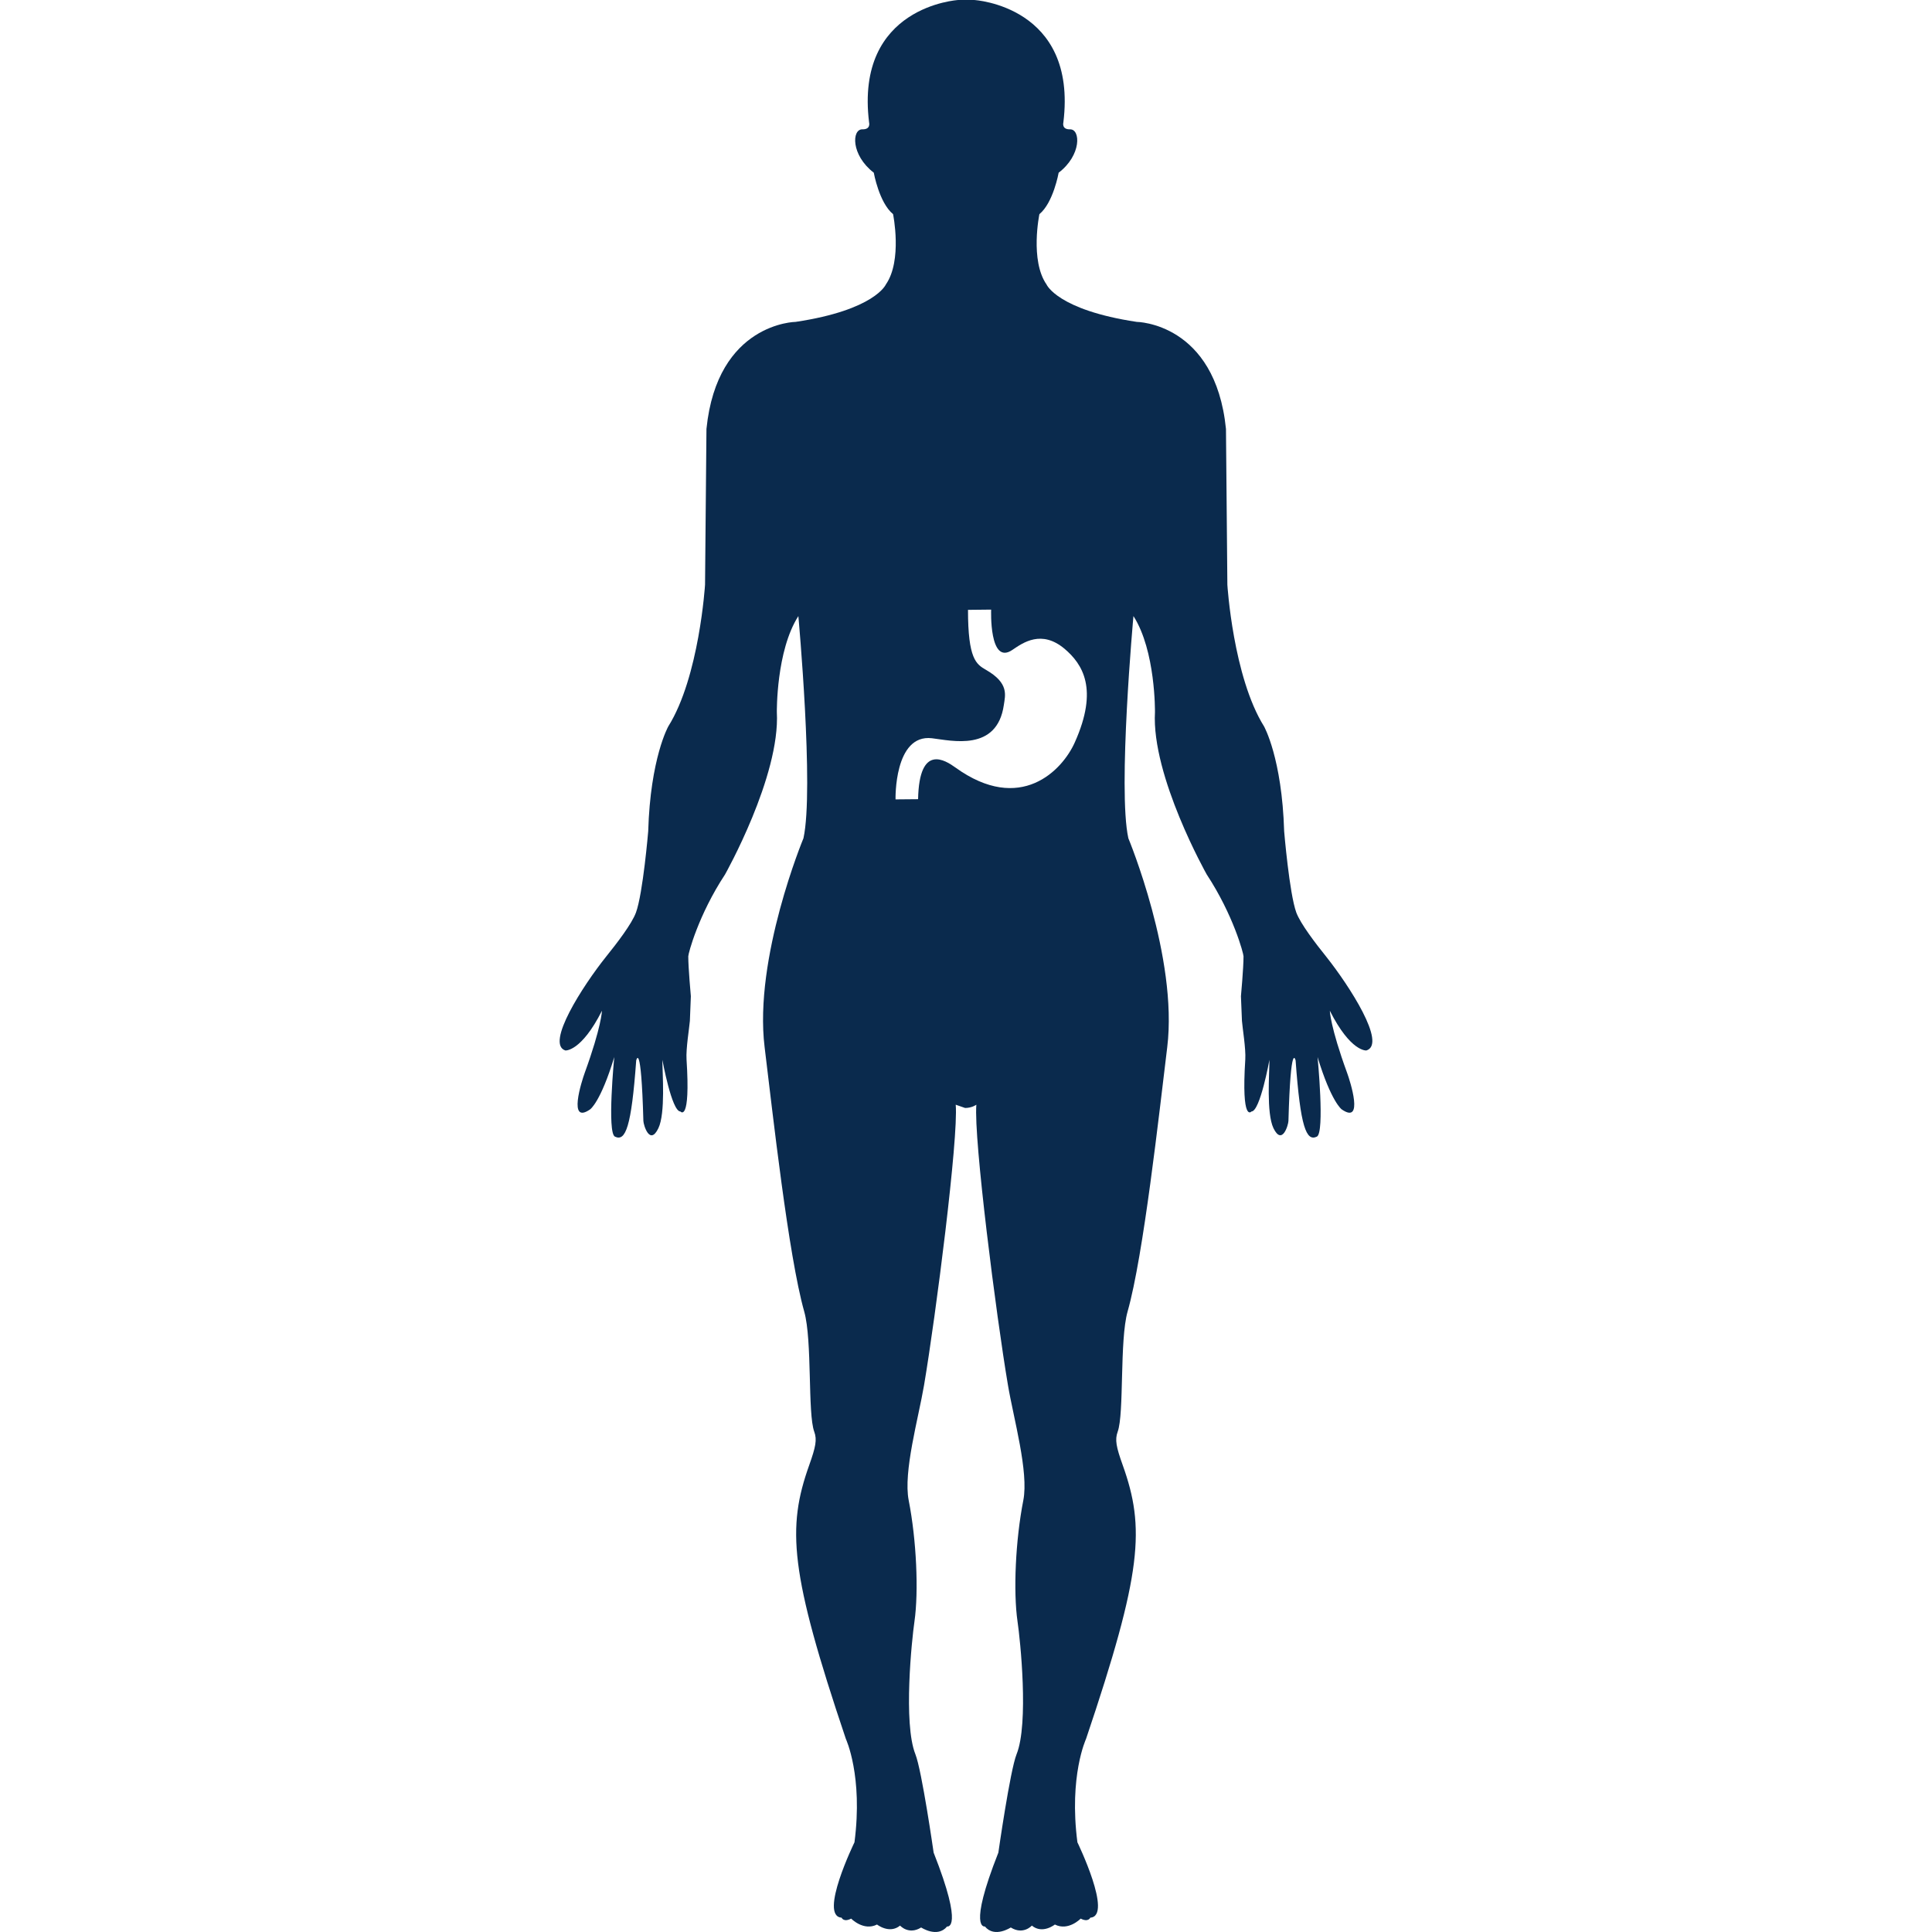<?xml version="1.0" encoding="UTF-8"?> <svg xmlns="http://www.w3.org/2000/svg" xmlns:xlink="http://www.w3.org/1999/xlink" version="1.1" id="Capa_1" x="0px" y="0px" width="187.021px" height="187.021px" viewBox="0 0 187.021 187.021" style="enable-background:new 0 0 187.021 187.021;" xml:space="preserve"> <g> <g> <path d="M128.425,92.665c-1.108-1.377-2.533-3.246-2.941-4.33c-0.676-1.869-1.175-7.861-1.175-7.861 c-0.213-7.091-1.948-10.159-1.948-10.159c-2.996-4.795-3.55-13.71-3.55-13.71l-0.135-15.083 c-1.041-10.291-8.64-10.363-8.64-10.363c-7.667-1.154-8.727-3.617-8.727-3.617c-1.625-2.332-0.693-6.813-0.693-6.813 c1.346-1.1,1.863-4.01,1.863-4.01c2.229-1.702,2.125-4.223,1.102-4.199c-0.834,0.021-0.646-0.661-0.646-0.661 C104.33,0.56,94.298,0,94.298,0h-1.534c0,0-10.032,0.572-8.634,11.858c0,0,0.186,0.682-0.648,0.661 c-1.029-0.024-1.129,2.484,1.102,4.199c0,0,0.518,2.91,1.866,4.01c0,0,0.923,4.481-0.7,6.813c0,0-1.065,2.469-8.729,3.617 c0,0-7.593,0.073-8.635,10.363l-0.137,15.083c0,0-0.558,8.927-3.556,13.71c0,0-1.739,3.068-1.946,10.159 c0,0-0.505,5.992-1.184,7.861c-0.405,1.096-1.827,2.953-2.938,4.33c-2.174,2.728-5.849,8.396-3.897,9.023 c0,0,1.528,0.146,3.543-3.848c0,0-0.039,1.534-1.665,6.004c-0.305,0.84-1.659,5.065,0.523,3.543c0,0,1.011-0.693,2.332-5.06 c0,0-0.712,7.337,0.067,7.702c1.029,0.5,1.592-0.938,2.058-7.373c0,0,0.475-2.077,0.694,5.852 c0.012,0.396,0.621,2.436,1.453,0.706c0.697-1.455,0.386-5.328,0.386-6.625c0,0,0.904,5.005,1.745,5.005 c0,0,0.993,1.17,0.594-5.041c-0.07-1.018,0.274-3.105,0.323-3.727l0.095-2.388c0,0-0.25-2.728-0.25-3.86 c0-0.28,0.98-4.007,3.559-7.928c0,0,5.358-9.505,5.015-15.72c0,0-0.076-5.931,2.083-9.292c0,0,1.534,16.791,0.493,21.507 c0,0-4.82,11.579-3.76,20.22c0.786,6.424,2.302,20.167,3.833,25.592c0.794,2.802,0.319,9.883,0.974,11.643 c0.28,0.768,0.137,1.462-0.487,3.222c-2.171,6.083-1.894,10.364,3.547,26.513c0,0,1.671,3.574,0.832,10.004 c0,0-3.48,7.143-1.249,7.295c0,0,0.189,0.475,0.929,0.092c0,0,1.2,1.235,2.502,0.572c0,0,1.203,0.949,2.232,0.104 c0,0,0.834,0.938,2.04,0.182c0,0,1.577,1.048,2.512-0.097c0,0,1.672,0.39-1.303-7.149c0,0-1.142-7.964-1.766-9.523 c-1.19-2.983-0.347-11.1-0.091-12.854c0.417-2.904,0.198-7.879-0.557-11.722c-0.542-2.753,0.944-7.952,1.486-11.149 c1.139-6.734,3.34-23.918,3.066-27.151l0.91,0.316c0.66,0,1.087-0.316,1.087-0.316c-0.274,3.245,1.918,20.417,3.06,27.151 c0.536,3.197,2.027,8.396,1.485,11.149c-0.755,3.843-0.98,8.817-0.56,11.722c0.262,1.754,1.107,9.877-0.092,12.854 c-0.627,1.56-1.763,9.523-1.763,9.523c-2.975,7.527-1.303,7.149-1.303,7.149c0.929,1.145,2.505,0.097,2.505,0.097 c1.206,0.756,2.04-0.182,2.04-0.182c1.029,0.858,2.229-0.104,2.229-0.104c1.304,0.663,2.497-0.572,2.497-0.572 c0.749,0.383,0.932-0.092,0.932-0.092c2.223-0.146-1.248-7.295-1.248-7.295c-0.835-6.43,0.834-10.004,0.834-10.004 c5.449-16.148,5.724-20.43,3.55-26.513c-0.627-1.747-0.768-2.454-0.487-3.222c0.646-1.76,0.171-8.841,0.962-11.643 c1.541-5.419,3.051-19.162,3.837-25.592c1.053-8.641-3.764-20.22-3.764-20.22c-1.041-4.716,0.493-21.507,0.493-21.507 c2.156,3.361,2.083,9.292,2.083,9.292c-0.354,6.208,5.011,15.72,5.011,15.72c2.582,3.934,3.562,7.66,3.562,7.928 c0,1.139-0.25,3.86-0.25,3.86l0.098,2.388c0.043,0.621,0.39,2.709,0.323,3.727c-0.396,6.211,0.597,5.041,0.597,5.041 c0.84,0,1.741-5.005,1.741-5.005c0,1.291-0.311,5.163,0.39,6.625c0.841,1.717,1.438-0.311,1.449-0.706 c0.22-7.929,0.694-5.852,0.694-5.852c0.463,6.424,1.029,7.873,2.058,7.373c0.78-0.377,0.067-7.702,0.067-7.702 c1.321,4.341,2.332,5.06,2.332,5.06c2.187,1.522,0.828-2.715,0.523-3.543c-1.632-4.47-1.668-6.004-1.668-6.004 c2.021,4.006,3.538,3.848,3.538,3.848C134.276,101.062,130.587,95.393,128.425,92.665z M104.044,71.861 c-1.199,2.701-5.261,6.978-11.561,2.433c-0.959-0.685-3.504-2.369-3.61,3.069l-2.183,0.019c0,0-0.155-6.348,3.52-5.919 c1.9,0.226,6.308,1.334,6.963-3.218c0.131-0.935,0.529-2.107-1.721-3.398c-0.953-0.548-1.748-1.047-1.748-5.812l2.241-0.024 c0,0-0.213,5.456,2.059,3.897c1.041-0.704,2.812-1.97,5.041-0.11C104.793,64.28,106.364,66.685,104.044,71.861z" fill="#0a2a4d"></path> </g> </g> <g> </g> <g> </g> <g> </g> <g> </g> <g> </g> <g> </g> <g> </g> <g> </g> <g> </g> <g> </g> <g> </g> <g> </g> <g> </g> <g> </g> <g> </g> </svg> 